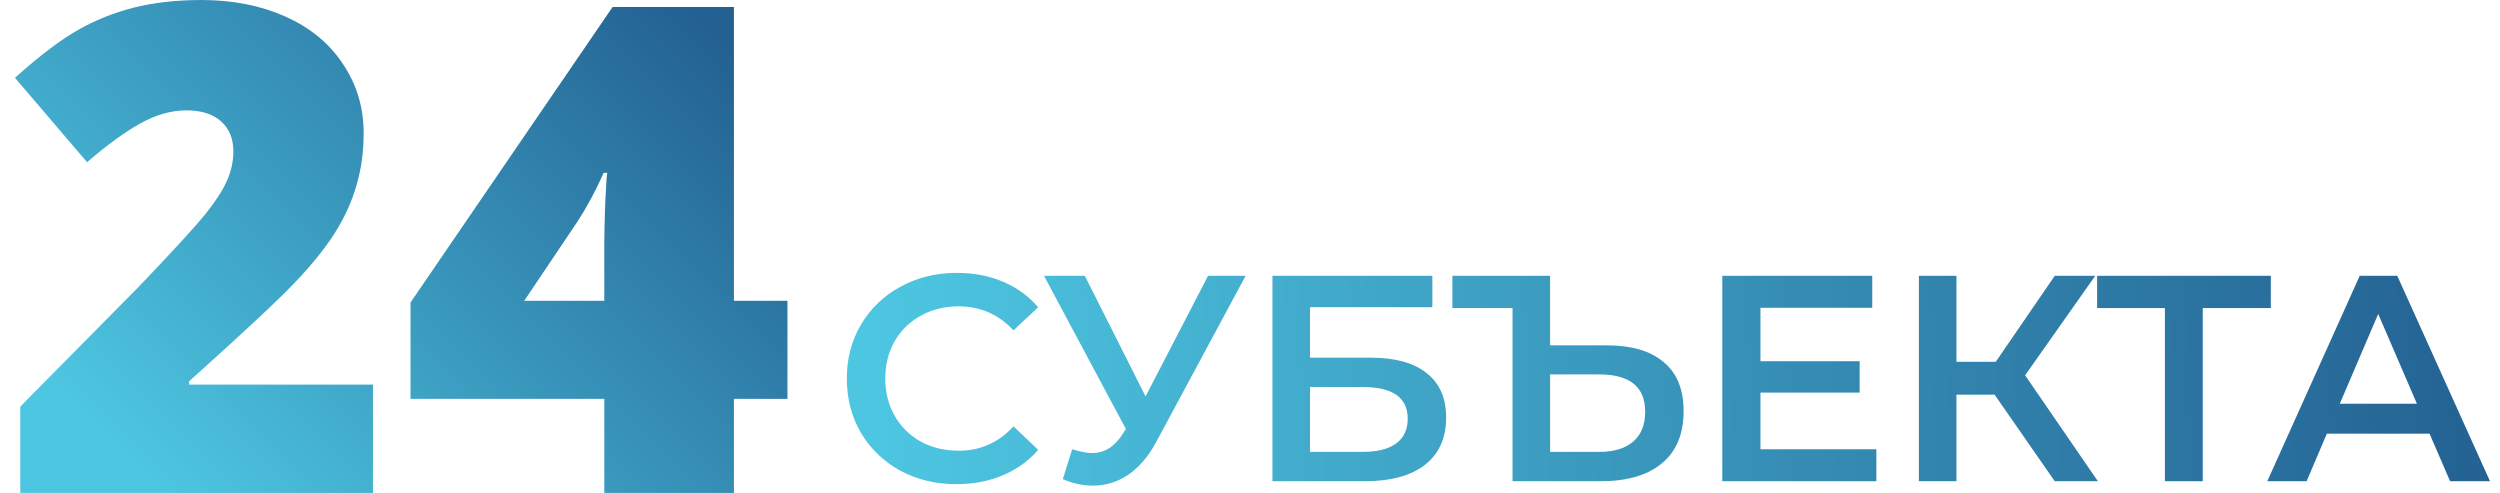 <?xml version="1.0" encoding="UTF-8"?> <svg xmlns="http://www.w3.org/2000/svg" width="213" height="42" viewBox="0 0 213 42" fill="none"> <path d="M31.775 42H1.728V34.637L11.838 24.413C14.727 21.392 16.615 19.334 17.502 18.239C18.389 17.125 19.003 16.172 19.343 15.379C19.701 14.586 19.881 13.755 19.881 12.887C19.881 11.81 19.532 10.961 18.833 10.338C18.134 9.715 17.153 9.403 15.888 9.403C14.585 9.403 13.263 9.781 11.923 10.536C10.601 11.273 9.1 12.367 7.42 13.821L1.274 6.628C3.408 4.721 5.202 3.362 6.655 2.55C8.109 1.719 9.686 1.087 11.385 0.652C13.103 0.218 15.029 0.001 17.162 0.001C19.843 0.001 22.231 0.473 24.327 1.417C26.442 2.361 28.075 3.711 29.227 5.467C30.397 7.204 30.982 9.158 30.982 11.329C30.982 12.953 30.775 14.454 30.359 15.832C29.963 17.21 29.34 18.57 28.49 19.91C27.641 21.232 26.508 22.629 25.092 24.102C23.695 25.574 20.702 28.369 16.114 32.484V32.768H31.775V42ZM67.091 33.985H62.531V42H51.486V33.985H34.976V25.773L52.194 0.596H62.531V25.631H67.091V33.985ZM51.486 25.631V20.816C51.486 19.91 51.515 18.692 51.571 17.163C51.647 15.615 51.703 14.803 51.741 14.727H51.43C50.788 16.181 50.061 17.541 49.249 18.806L44.661 25.631H51.486Z" fill="url(#paint0_linear)"></path> <path d="M81.5 41.25C79.733 41.25 78.133 40.867 76.7 40.1C75.283 39.317 74.167 38.242 73.35 36.875C72.55 35.508 72.15 33.967 72.15 32.25C72.15 30.533 72.558 28.992 73.375 27.625C74.192 26.258 75.308 25.192 76.725 24.425C78.158 23.642 79.758 23.25 81.525 23.25C82.958 23.25 84.267 23.5 85.45 24C86.633 24.5 87.633 25.225 88.45 26.175L86.35 28.15C85.083 26.783 83.525 26.1 81.675 26.1C80.475 26.1 79.4 26.367 78.45 26.9C77.5 27.417 76.758 28.142 76.225 29.075C75.692 30.008 75.425 31.067 75.425 32.25C75.425 33.433 75.692 34.492 76.225 35.425C76.758 36.358 77.5 37.092 78.45 37.625C79.4 38.142 80.475 38.4 81.675 38.4C83.525 38.4 85.083 37.708 86.35 36.325L88.45 38.325C87.633 39.275 86.625 40 85.425 40.5C84.242 41 82.933 41.25 81.5 41.25ZM106.126 23.5L98.526 37.625C97.86 38.875 97.06 39.817 96.126 40.45C95.21 41.067 94.21 41.375 93.126 41.375C92.26 41.375 91.401 41.192 90.551 40.825L91.351 38.275C92.035 38.492 92.601 38.6 93.051 38.6C94.101 38.6 94.968 38.058 95.651 36.975L95.926 36.55L88.951 23.5H92.426L97.601 33.775L102.926 23.5H106.126ZM108.412 23.5H122.037V26.175H111.612V30.475H116.787C118.887 30.475 120.478 30.917 121.562 31.8C122.662 32.667 123.212 33.925 123.212 35.575C123.212 37.308 122.612 38.65 121.412 39.6C120.212 40.533 118.503 41 116.287 41H108.412V23.5ZM116.112 38.5C117.362 38.5 118.312 38.258 118.962 37.775C119.612 37.292 119.937 36.592 119.937 35.675C119.937 33.875 118.662 32.975 116.112 32.975H111.612V38.5H116.112ZM136.918 29.425C139.018 29.425 140.626 29.9 141.743 30.85C142.876 31.783 143.443 33.175 143.443 35.025C143.443 36.975 142.826 38.458 141.593 39.475C140.376 40.492 138.634 41 136.368 41H128.868V26.25H123.743V23.5H132.068V29.425H136.918ZM136.243 38.5C137.509 38.5 138.476 38.208 139.143 37.625C139.826 37.042 140.168 36.192 140.168 35.075C140.168 32.958 138.859 31.9 136.243 31.9H132.068V38.5H136.243ZM159.866 38.275V41H146.741V23.5H159.516V26.225H149.991V30.775H158.441V33.45H149.991V38.275H159.866ZM169.939 33.625H166.689V41H163.489V23.5H166.689V30.825H170.039L175.064 23.5H178.514L172.539 31.975L178.739 41H175.064L169.939 33.625ZM193.474 26.25H187.674V41H184.449V26.25H178.674V23.5H193.474V26.25ZM206.998 36.95H198.248L196.523 41H193.173L201.048 23.5H204.248L212.148 41H208.748L206.998 36.95ZM205.923 34.4L202.623 26.75L199.348 34.4H205.923Z" fill="url(#paint1_linear)"></path> <defs> <linearGradient id="paint0_linear" x1="60" y1="2" x2="17" y2="45" gradientUnits="userSpaceOnUse"> <stop stop-color="#236192"></stop> <stop offset="1" stop-color="#4DC6E1"></stop> </linearGradient> <linearGradient id="paint1_linear" x1="213" y1="22" x2="74.424" y2="26.238" gradientUnits="userSpaceOnUse"> <stop stop-color="#236192"></stop> <stop offset="1" stop-color="#4DC6E1"></stop> </linearGradient> </defs> </svg> 